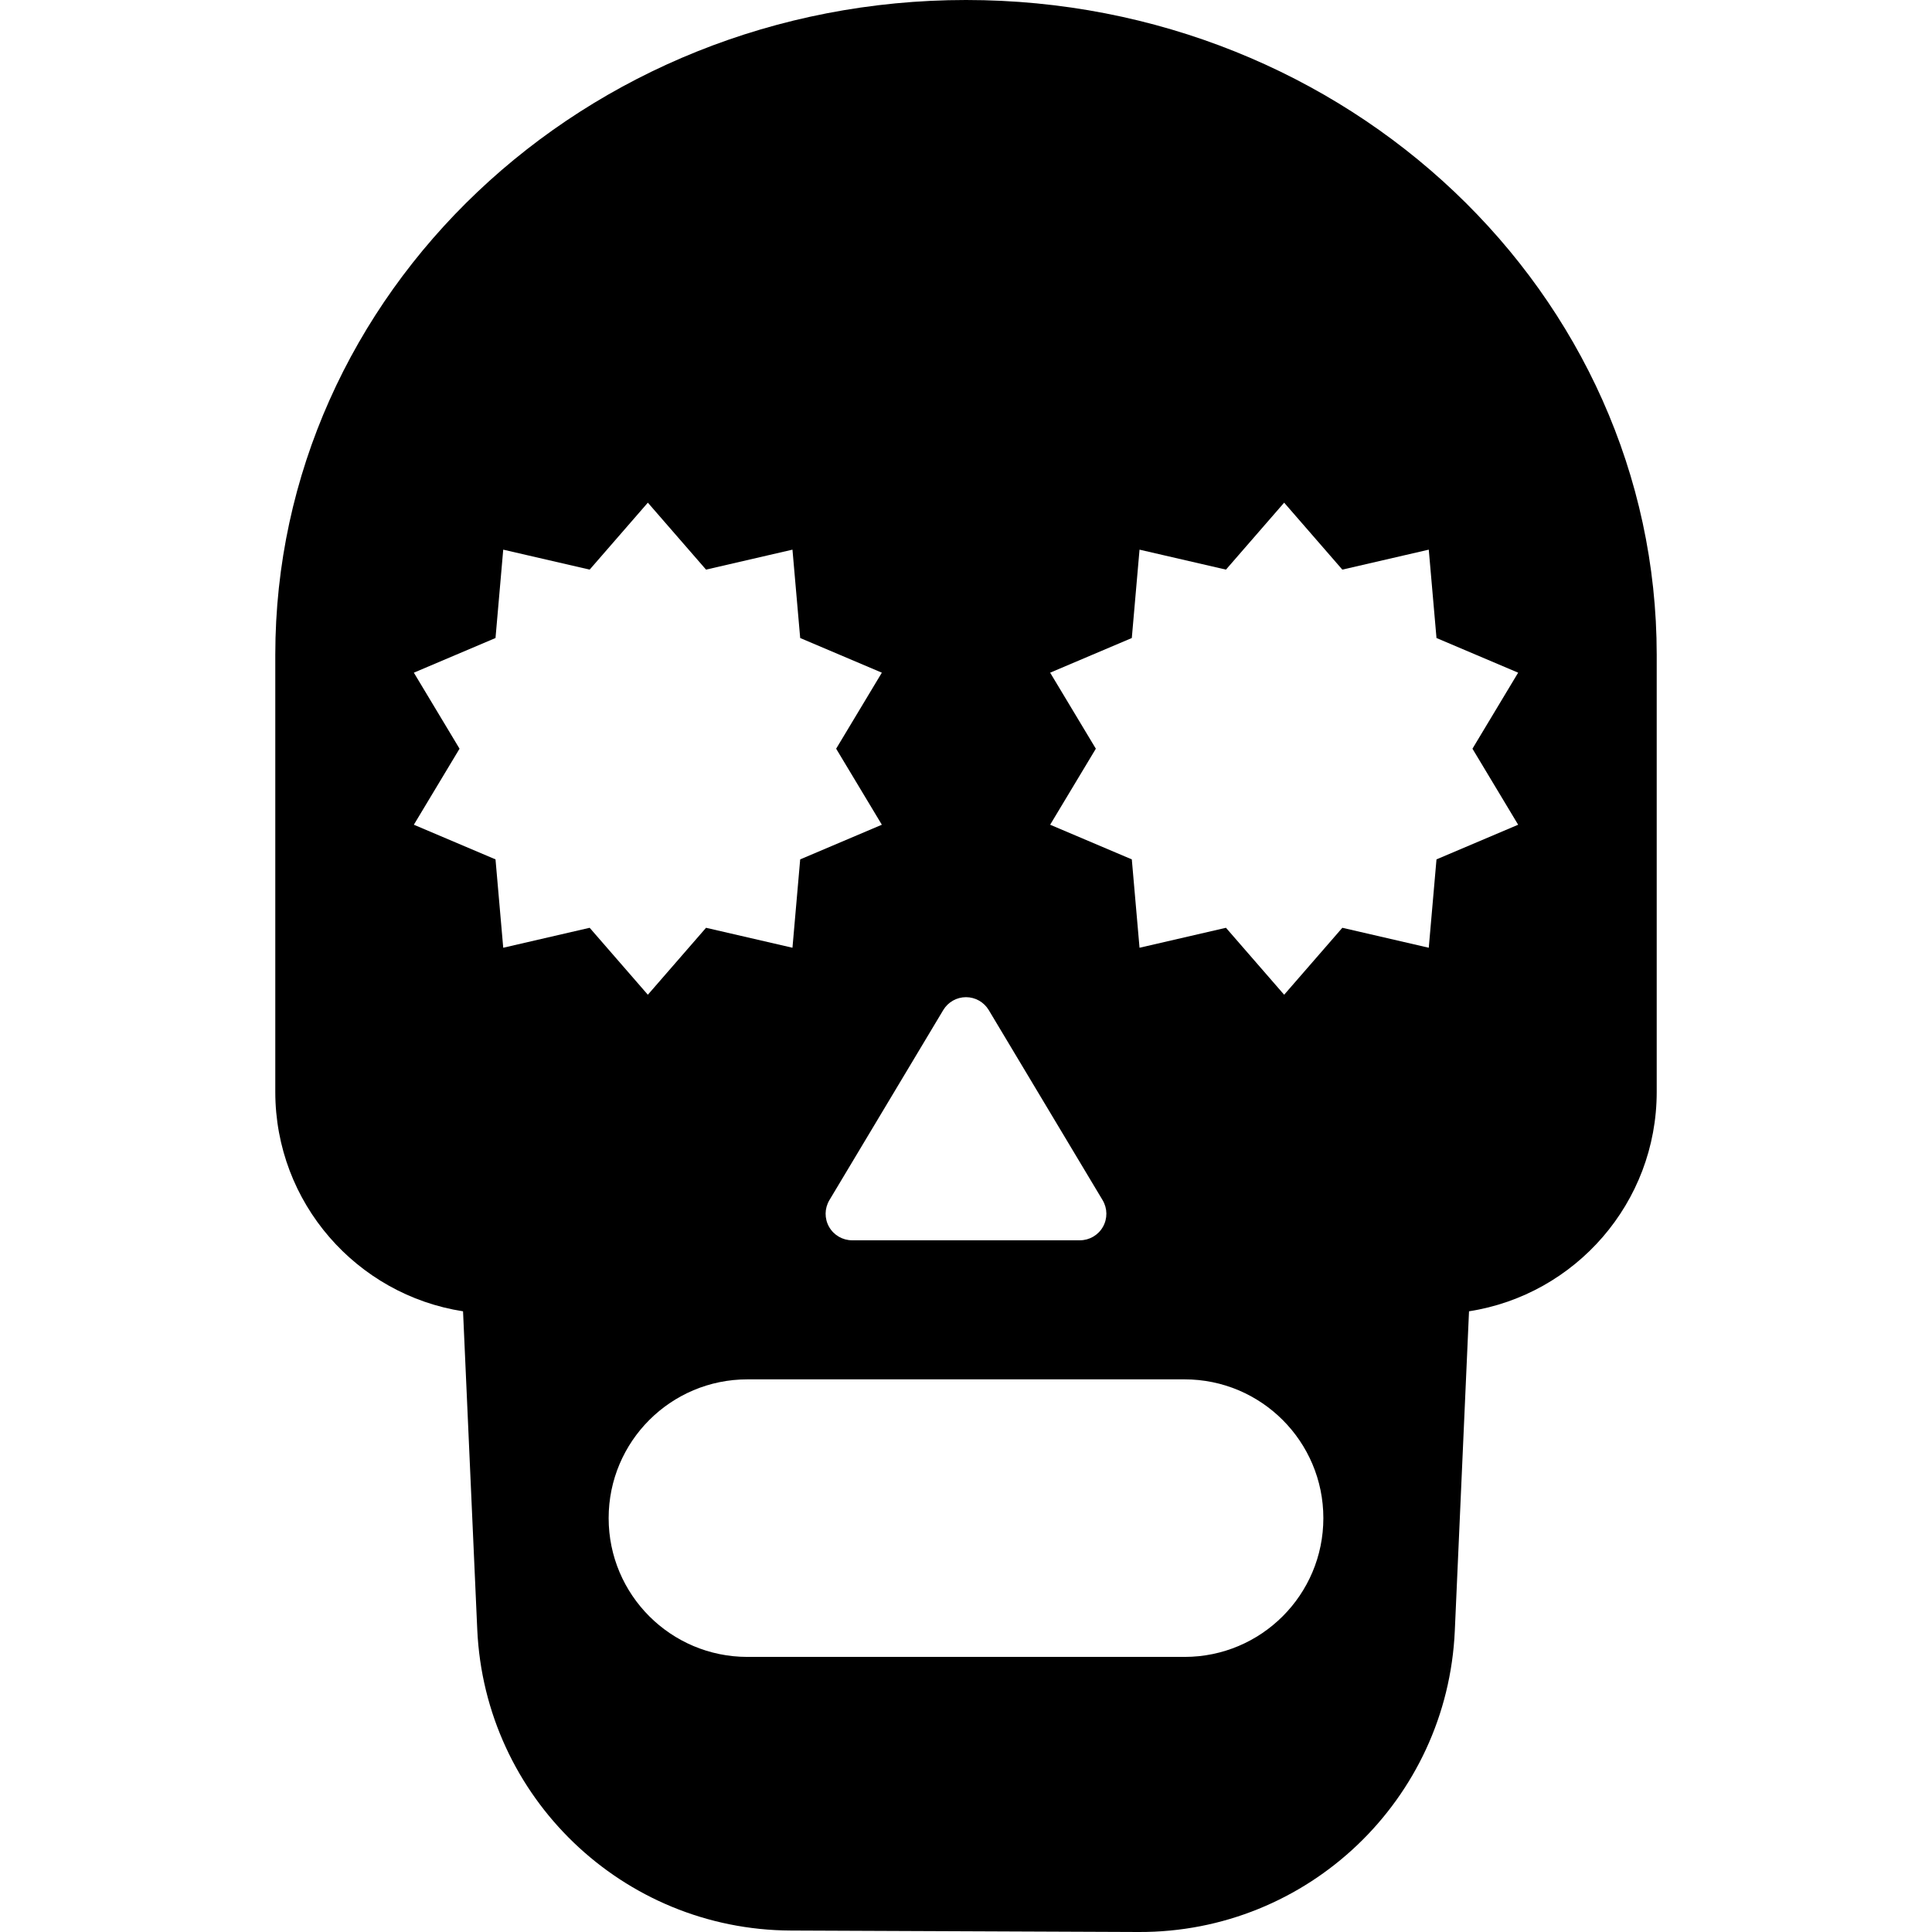 <?xml version="1.0" encoding="iso-8859-1"?>
<!-- Generator: Adobe Illustrator 18.0.0, SVG Export Plug-In . SVG Version: 6.00 Build 0)  -->
<!DOCTYPE svg PUBLIC "-//W3C//DTD SVG 1.1//EN" "http://www.w3.org/Graphics/SVG/1.1/DTD/svg11.dtd">
<svg version="1.1" id="Capa_1" xmlns="http://www.w3.org/2000/svg" xmlns:xlink="http://www.w3.org/1999/xlink" x="0px" y="0px"
	 viewBox="0 0 456.899 456.899" style="enable-background:new 0 0 456.899 456.899;" xml:space="preserve">
<path id="XMLID_1275_" d="M228.449,0C138.236,0,65.103,69.339,65.103,154.873v103.353c0,26.242,19.251,47.986,44.401,51.885
	l3.361,75.226c1.774,39.715,34.403,71.05,74.158,71.217l82.24,0.345c40.003,0.168,73.007-31.268,74.784-71.232l3.361-75.559
	c25.143-3.904,44.388-25.645,44.388-51.882V154.873C391.796,69.339,318.663,0,228.449,0z M228.449,235.822
	c2.204,0,4.245,1.157,5.378,3.047l26.929,44.958c1.16,1.937,1.189,4.348,0.076,6.312c-1.113,1.964-3.196,3.178-5.454,3.178H201.52
	c-2.257,0-4.341-1.214-5.454-3.178c-1.113-1.964-1.084-4.375,0.076-6.312l26.929-44.958
	C224.204,236.98,226.246,235.822,228.449,235.822z M119.009,224.133l-1.827-20.898l-19.311-8.195l10.806-17.98l-10.806-17.98
	l19.311-8.195l1.827-20.898l20.439,4.721l13.761-15.833l13.761,15.833l20.44-4.721l1.826,20.898l19.311,8.195l-10.806,17.98
	l10.806,17.98l-19.311,8.195l-1.826,20.898l-20.44-4.721l-13.761,15.833l-13.761-15.833L119.009,224.133z M280.141,391.842H176.758
	c-18.125,0-32.819-14.693-32.819-32.819c0-18.125,14.693-32.819,32.819-32.819h103.384c18.126,0,32.819,14.693,32.819,32.819
	C312.96,377.149,298.267,391.842,280.141,391.842z M359.028,195.04l-19.311,8.195l-1.827,20.898l-20.44-4.721l-13.761,15.833
	l-13.761-15.833l-20.44,4.721l-1.826-20.898l-19.311-8.195l10.806-17.98l-10.806-17.98l19.311-8.195l1.826-20.898l20.44,4.721
	l13.761-15.833l13.761,15.833l20.44-4.721l1.827,20.898l19.311,8.195l-10.806,17.98L359.028,195.04z"/>
<g>
</g>
<g>
</g>
<g>
</g>
<g>
</g>
<g>
</g>
<g>
</g>
<g>
</g>
<g>
</g>
<g>
</g>
<g>
</g>
<g>
</g>
<g>
</g>
<g>
</g>
<g>
</g>
<g>
</g>
</svg>
